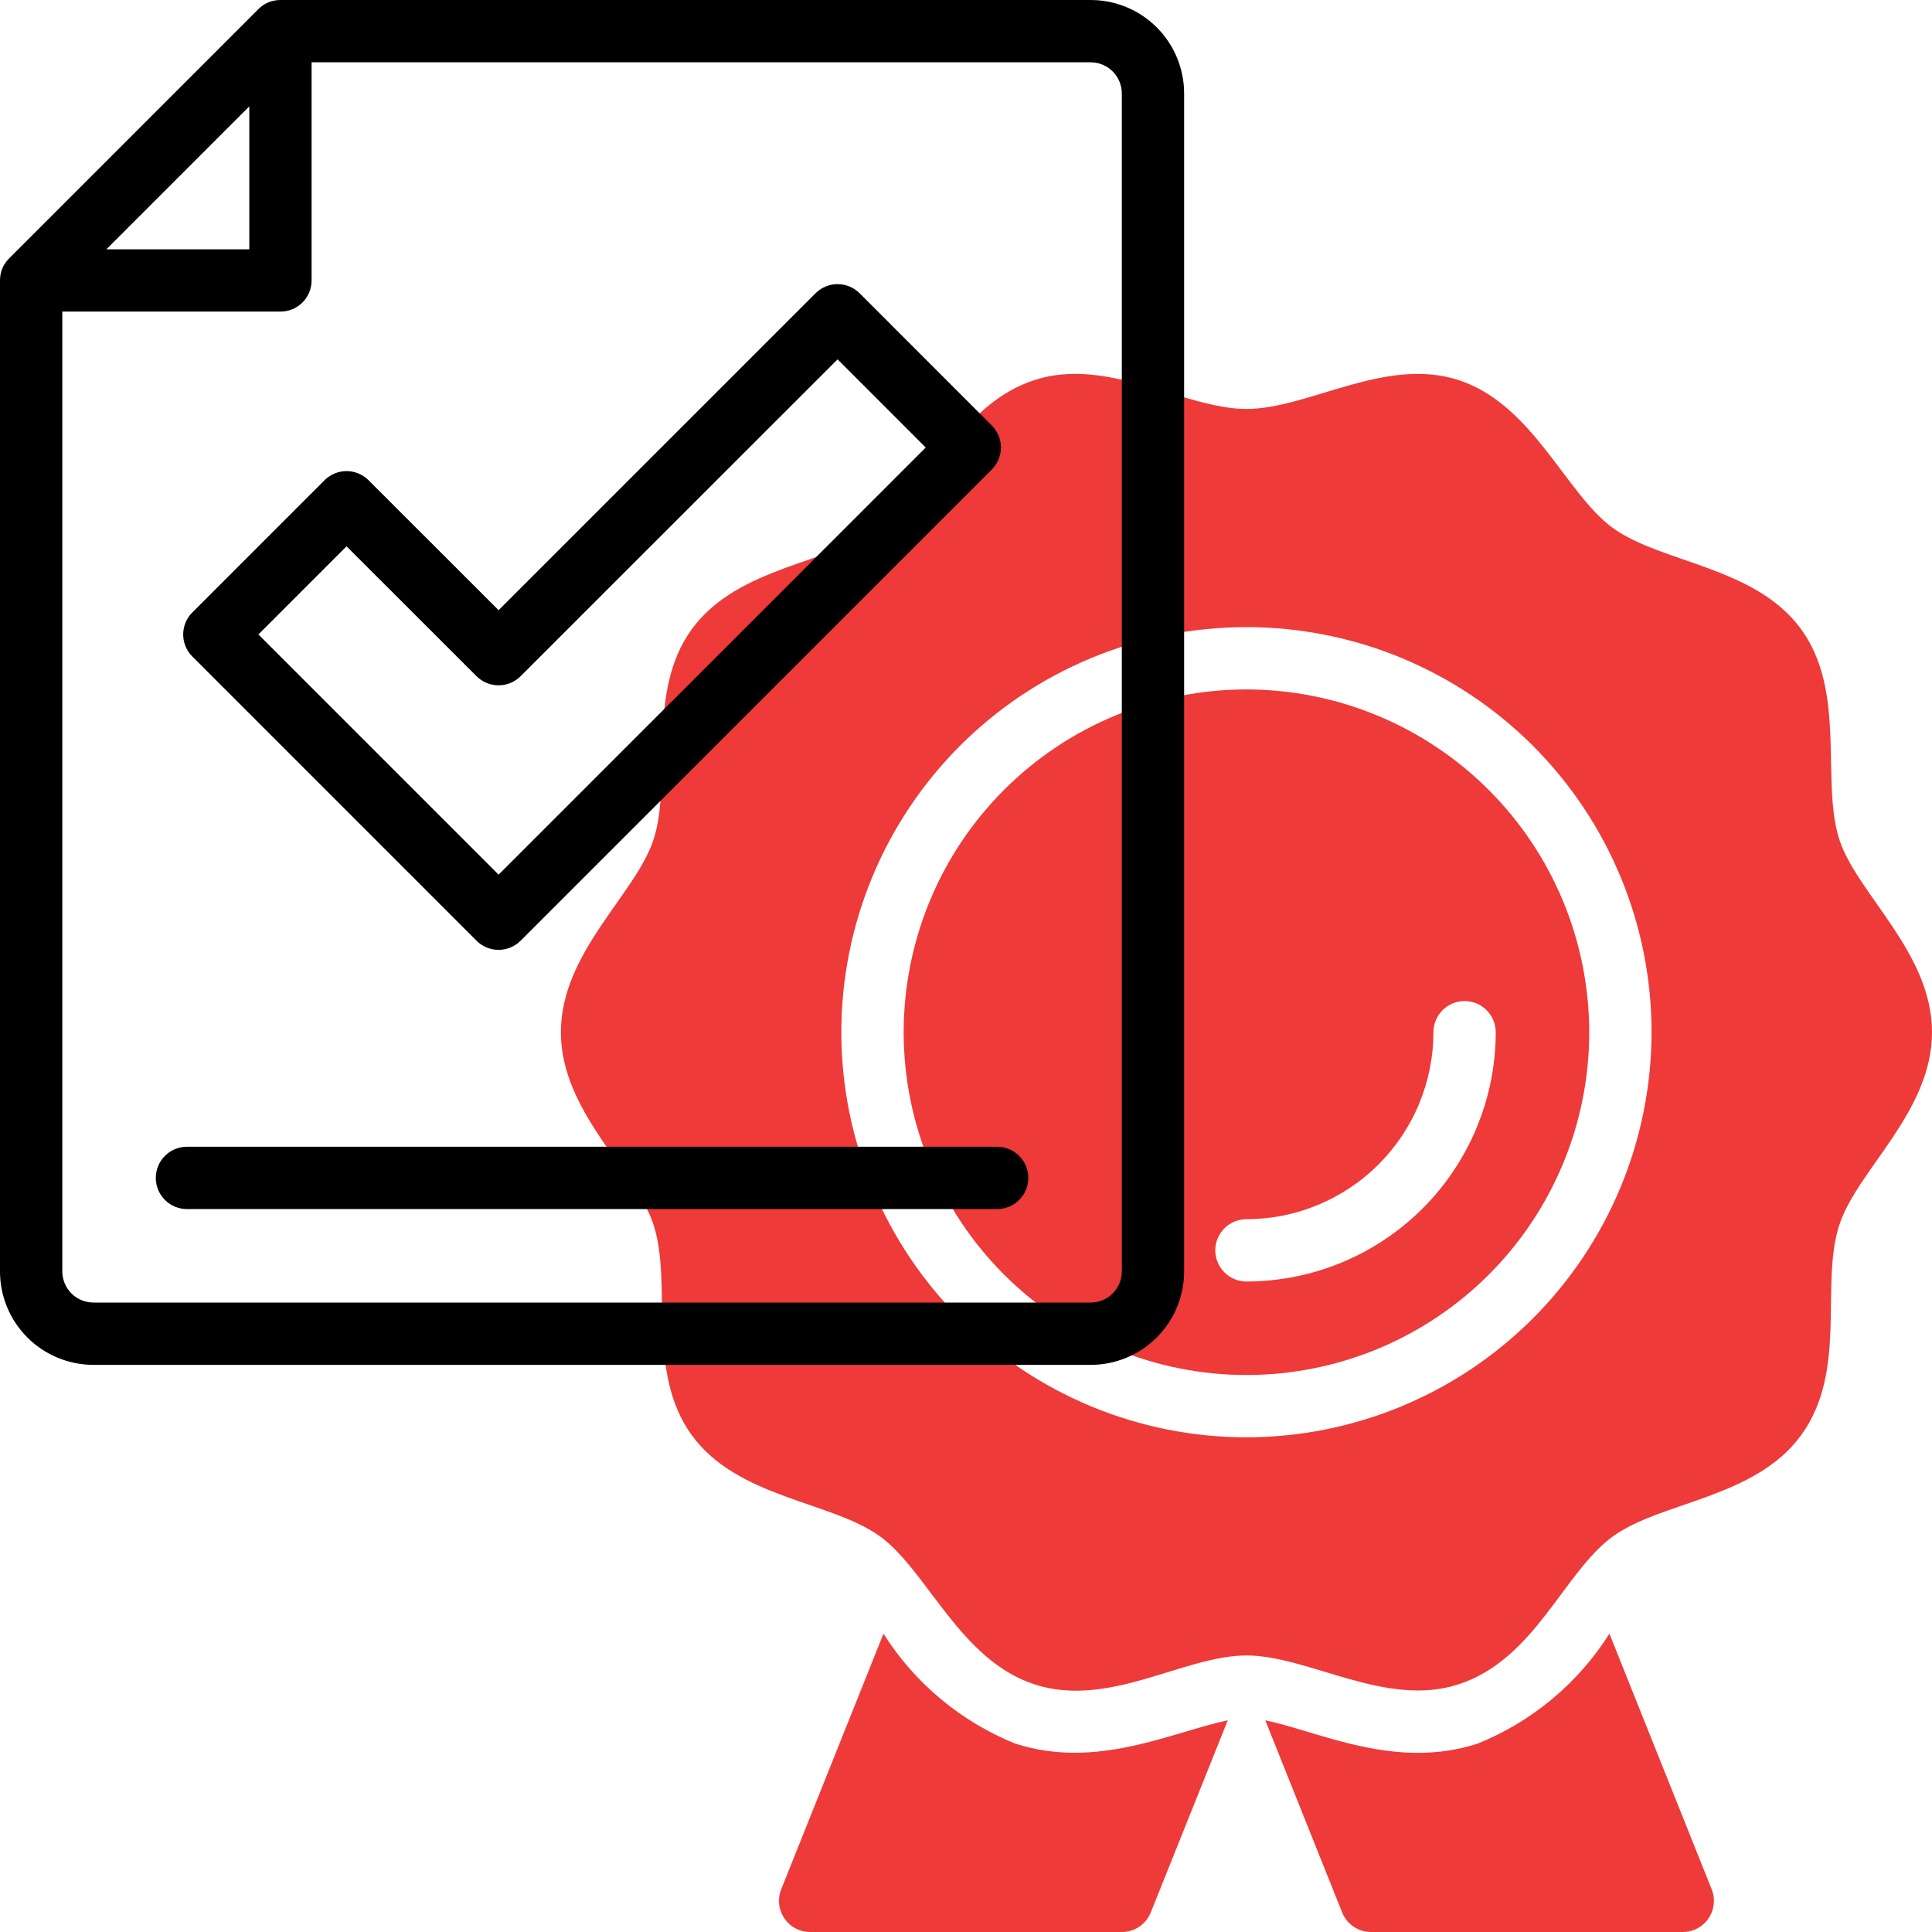 <?xml version="1.0" encoding="UTF-8" standalone="no"?> <!--Generator: Xara Designer (www.xara.com), SVG filter version: 6.4.0.3--> <svg xmlns:xlink="http://www.w3.org/1999/xlink" xmlns="http://www.w3.org/2000/svg" fill="none" fill-rule="evenodd" stroke="black" stroke-width="0.501" stroke-linejoin="bevel" stroke-miterlimit="10" font-family="Times New Roman" font-size="16" style="font-variant-ligatures:none" overflow="visible" width="60pt" height="60pt" viewBox="885.002 -651.743 60 60"> <defs> </defs> <g id="Page background" transform="scale(1 -1)"></g> <g id="objects" transform="scale(1 -1)"></g> <g id="Layer 1" transform="scale(1 -1)"> <g id="Group" fill-rule="nonzero" stroke-linejoin="miter" stroke="none" stroke-width="0.052"> <path d="M 942.124,625.67 C 941.544,627.464 942.359,630.251 940.937,632.203 C 939.514,634.156 936.589,634.256 935.089,635.347 C 933.626,636.411 932.609,639.189 930.293,639.941 C 928.022,640.676 925.628,639.042 923.712,639.042 C 921.796,639.042 919.398,640.677 917.131,639.941 C 914.746,639.166 913.865,636.457 912.334,635.347 C 910.845,634.262 907.916,634.166 906.487,632.203 C 905.057,630.241 905.888,627.484 905.299,625.67 C 904.744,623.969 902.421,622.166 902.421,619.686 C 902.421,617.207 904.753,615.391 905.299,613.704 C 905.893,611.874 905.059,609.132 906.487,607.171 C 907.914,605.209 910.832,605.121 912.335,604.027 C 913.797,602.963 914.814,600.185 917.131,599.433 C 919.448,598.681 921.761,600.331 923.712,600.331 C 925.639,600.331 928.031,598.7 930.293,599.433 C 932.678,600.207 933.559,602.917 935.09,604.027 C 936.58,605.112 939.507,605.207 940.937,607.171 C 942.396,609.177 941.517,611.847 942.124,613.704 C 942.68,615.409 945.002,617.208 945.002,619.686 C 945.002,622.165 942.671,623.986 942.124,625.67 Z M 923.712,607.106 C 923.3,607.106 922.889,607.126 922.479,607.166 C 922.069,607.207 921.661,607.267 921.257,607.347 C 920.853,607.428 920.454,607.528 920.06,607.648 C 919.666,607.767 919.278,607.906 918.897,608.063 C 918.517,608.221 918.145,608.397 917.781,608.591 C 917.418,608.785 917.065,608.997 916.722,609.226 C 916.38,609.455 916.049,609.7 915.731,609.961 C 915.412,610.223 915.107,610.499 914.816,610.79 C 914.524,611.082 914.248,611.387 913.987,611.705 C 913.725,612.024 913.48,612.354 913.251,612.697 C 913.022,613.039 912.811,613.393 912.616,613.756 C 912.422,614.119 912.246,614.491 912.089,614.872 C 911.931,615.253 911.792,615.64 911.673,616.034 C 911.553,616.429 911.453,616.828 911.373,617.232 C 911.292,617.636 911.232,618.043 911.191,618.453 C 911.151,618.863 911.131,619.274 911.131,619.686 C 911.131,620.099 911.151,620.51 911.191,620.92 C 911.232,621.33 911.292,621.737 911.373,622.141 C 911.453,622.545 911.553,622.944 911.673,623.339 C 911.792,623.733 911.931,624.12 912.089,624.501 C 912.246,624.882 912.422,625.254 912.616,625.617 C 912.811,625.98 913.022,626.333 913.251,626.676 C 913.48,627.019 913.725,627.349 913.987,627.668 C 914.248,627.986 914.524,628.291 914.816,628.582 C 915.107,628.874 915.412,629.15 915.731,629.412 C 916.049,629.673 916.38,629.918 916.722,630.147 C 917.065,630.376 917.418,630.588 917.781,630.782 C 918.145,630.976 918.517,631.152 918.897,631.31 C 919.278,631.467 919.666,631.606 920.06,631.726 C 920.454,631.845 920.853,631.945 921.257,632.026 C 921.661,632.106 922.069,632.166 922.479,632.207 C 922.889,632.247 923.3,632.267 923.712,632.267 C 924.124,632.267 924.535,632.247 924.945,632.207 C 925.355,632.166 925.762,632.106 926.166,632.026 C 926.57,631.945 926.969,631.845 927.364,631.726 C 927.758,631.606 928.146,631.467 928.526,631.31 C 928.907,631.152 929.279,630.976 929.642,630.782 C 930.006,630.588 930.359,630.376 930.701,630.147 C 931.044,629.918 931.374,629.673 931.693,629.412 C 932.011,629.15 932.316,628.874 932.608,628.582 C 932.899,628.291 933.176,627.986 933.437,627.668 C 933.698,627.349 933.943,627.019 934.172,626.676 C 934.401,626.333 934.613,625.98 934.807,625.617 C 935.001,625.254 935.177,624.882 935.335,624.501 C 935.493,624.12 935.631,623.733 935.751,623.339 C 935.87,622.944 935.971,622.545 936.051,622.141 C 936.131,621.737 936.192,621.33 936.232,620.92 C 936.272,620.51 936.293,620.099 936.293,619.686 C 936.292,619.275 936.272,618.864 936.231,618.454 C 936.19,618.044 936.129,617.637 936.048,617.233 C 935.968,616.829 935.867,616.43 935.748,616.036 C 935.628,615.642 935.489,615.255 935.331,614.874 C 935.173,614.494 934.997,614.122 934.803,613.759 C 934.608,613.396 934.397,613.043 934.168,612.701 C 933.939,612.358 933.694,612.028 933.432,611.709 C 933.171,611.391 932.895,611.086 932.604,610.795 C 932.312,610.503 932.007,610.227 931.689,609.966 C 931.371,609.704 931.04,609.459 930.698,609.23 C 930.355,609.001 930.003,608.79 929.64,608.595 C 929.276,608.401 928.904,608.225 928.524,608.067 C 928.144,607.909 927.756,607.771 927.362,607.651 C 926.968,607.531 926.569,607.431 926.165,607.35 C 925.761,607.269 925.354,607.208 924.944,607.168 C 924.535,607.127 924.124,607.106 923.712,607.106 Z" fill="#ee3a39" marker-start="none" marker-end="none"></path> <path d="M 916.535,597.592 C 915.691,597.933 914.919,598.395 914.219,598.978 C 913.52,599.561 912.927,600.238 912.439,601.007 L 909.264,593.071 C 909.235,592.998 909.214,592.922 909.203,592.843 C 909.193,592.765 909.191,592.686 909.2,592.608 C 909.208,592.529 909.226,592.452 909.253,592.378 C 909.28,592.304 909.316,592.234 909.361,592.168 C 909.405,592.103 909.457,592.043 909.515,591.99 C 909.574,591.937 909.639,591.892 909.709,591.855 C 909.779,591.818 909.852,591.79 909.929,591.771 C 910.006,591.752 910.084,591.743 910.163,591.743 L 919.841,591.743 C 919.937,591.743 920.032,591.757 920.125,591.785 C 920.217,591.813 920.303,591.854 920.383,591.909 C 920.464,591.963 920.534,592.027 920.595,592.103 C 920.655,592.178 920.704,592.26 920.74,592.35 L 923.131,598.317 C 921.408,597.958 919.075,596.775 916.535,597.592 Z M 930.889,597.592 C 931.733,597.933 932.505,598.395 933.204,598.978 C 933.904,599.561 934.497,600.238 934.984,601.007 L 938.159,593.071 C 938.189,592.998 938.209,592.922 938.22,592.843 C 938.231,592.765 938.232,592.686 938.224,592.608 C 938.215,592.529 938.198,592.452 938.17,592.378 C 938.143,592.304 938.107,592.234 938.063,592.168 C 938.019,592.103 937.967,592.043 937.908,591.99 C 937.849,591.937 937.785,591.892 937.715,591.855 C 937.645,591.818 937.571,591.79 937.494,591.771 C 937.418,591.752 937.34,591.743 937.26,591.743 L 927.583,591.743 C 927.486,591.743 927.392,591.757 927.299,591.785 C 927.207,591.813 927.12,591.854 927.04,591.909 C 926.96,591.963 926.89,592.027 926.829,592.103 C 926.768,592.178 926.72,592.26 926.684,592.35 L 924.297,598.317 C 925.996,597.961 928.333,596.766 930.889,597.592 Z M 923.712,630.332 C 923.363,630.332 923.015,630.315 922.668,630.281 C 922.321,630.246 921.977,630.195 921.635,630.127 C 921.293,630.059 920.955,629.975 920.622,629.873 C 920.288,629.772 919.96,629.655 919.638,629.521 C 919.316,629.388 919.001,629.239 918.694,629.075 C 918.386,628.911 918.087,628.731 917.798,628.538 C 917.508,628.344 917.228,628.137 916.958,627.915 C 916.689,627.694 916.431,627.46 916.184,627.214 C 915.938,626.967 915.704,626.709 915.483,626.44 C 915.262,626.17 915.054,625.891 914.86,625.601 C 914.667,625.311 914.488,625.012 914.323,624.705 C 914.159,624.397 914.01,624.082 913.877,623.76 C 913.743,623.438 913.626,623.11 913.525,622.777 C 913.424,622.443 913.339,622.105 913.271,621.763 C 913.203,621.421 913.152,621.077 913.118,620.73 C 913.084,620.383 913.066,620.035 913.066,619.686 C 913.066,619.338 913.084,618.99 913.118,618.643 C 913.152,618.296 913.203,617.952 913.271,617.61 C 913.339,617.268 913.424,616.93 913.525,616.596 C 913.626,616.263 913.743,615.935 913.877,615.613 C 914.01,615.291 914.159,614.976 914.323,614.668 C 914.488,614.361 914.667,614.062 914.86,613.772 C 915.054,613.482 915.262,613.203 915.483,612.933 C 915.704,612.664 915.938,612.406 916.184,612.159 C 916.431,611.913 916.689,611.679 916.958,611.458 C 917.228,611.236 917.508,611.029 917.798,610.835 C 918.087,610.642 918.386,610.462 918.694,610.298 C 919.001,610.134 919.316,609.985 919.638,609.851 C 919.96,609.718 920.288,609.601 920.622,609.5 C 920.955,609.398 921.293,609.314 921.635,609.246 C 921.977,609.178 922.321,609.127 922.668,609.092 C 923.015,609.058 923.363,609.041 923.712,609.041 C 924.06,609.041 924.408,609.058 924.755,609.092 C 925.102,609.127 925.447,609.178 925.788,609.246 C 926.131,609.314 926.468,609.398 926.802,609.5 C 927.135,609.601 927.463,609.718 927.786,609.851 C 928.108,609.985 928.422,610.134 928.73,610.298 C 929.037,610.462 929.336,610.642 929.626,610.835 C 929.916,611.029 930.196,611.236 930.465,611.458 C 930.735,611.679 930.993,611.913 931.239,612.159 C 931.486,612.406 931.72,612.664 931.941,612.933 C 932.162,613.203 932.369,613.482 932.563,613.772 C 932.757,614.062 932.936,614.361 933.1,614.668 C 933.264,614.976 933.413,615.291 933.547,615.613 C 933.68,615.935 933.797,616.263 933.899,616.596 C 934,616.93 934.084,617.268 934.153,617.61 C 934.221,617.952 934.272,618.296 934.306,618.643 C 934.34,618.99 934.357,619.338 934.357,619.686 C 934.357,620.035 934.339,620.383 934.305,620.73 C 934.27,621.076 934.219,621.421 934.151,621.763 C 934.082,622.104 933.998,622.442 933.896,622.775 C 933.795,623.109 933.677,623.436 933.544,623.758 C 933.41,624.08 933.261,624.395 933.097,624.702 C 932.932,625.01 932.753,625.308 932.559,625.598 C 932.366,625.888 932.158,626.167 931.937,626.437 C 931.716,626.706 931.482,626.964 931.236,627.21 C 930.989,627.457 930.731,627.691 930.462,627.912 C 930.193,628.133 929.913,628.34 929.623,628.534 C 929.333,628.728 929.035,628.907 928.728,629.071 C 928.42,629.236 928.106,629.385 927.784,629.518 C 927.462,629.652 927.134,629.769 926.801,629.871 C 926.467,629.972 926.13,630.057 925.788,630.125 C 925.446,630.194 925.102,630.245 924.755,630.279 C 924.408,630.314 924.06,630.331 923.712,630.332 Z M 923.712,611.944 C 923.648,611.944 923.585,611.951 923.523,611.963 C 923.461,611.976 923.4,611.994 923.341,612.018 C 923.283,612.042 923.227,612.072 923.174,612.108 C 923.121,612.143 923.072,612.183 923.028,612.228 C 922.982,612.273 922.942,612.322 922.907,612.375 C 922.872,612.427 922.842,612.483 922.818,612.542 C 922.793,612.601 922.775,612.661 922.763,612.723 C 922.75,612.786 922.744,612.849 922.744,612.912 C 922.744,612.976 922.75,613.039 922.763,613.101 C 922.775,613.163 922.793,613.224 922.818,613.283 C 922.842,613.341 922.872,613.397 922.907,613.45 C 922.942,613.503 922.982,613.552 923.028,613.597 C 923.072,613.641 923.121,613.682 923.174,613.717 C 923.227,613.752 923.283,613.782 923.341,613.806 C 923.4,613.831 923.461,613.849 923.523,613.861 C 923.585,613.874 923.648,613.88 923.712,613.88 C 923.902,613.88 924.091,613.89 924.281,613.908 C 924.47,613.927 924.658,613.955 924.844,613.993 C 925.03,614.03 925.215,614.076 925.396,614.131 C 925.578,614.187 925.757,614.251 925.933,614.324 C 926.108,614.397 926.28,614.478 926.448,614.568 C 926.615,614.657 926.778,614.755 926.936,614.861 C 927.094,614.966 927.247,615.079 927.394,615.2 C 927.541,615.321 927.681,615.448 927.816,615.583 C 927.95,615.717 928.078,615.858 928.198,616.005 C 928.319,616.152 928.432,616.304 928.538,616.462 C 928.643,616.62 928.741,616.783 928.831,616.951 C 928.92,617.118 929.002,617.29 929.074,617.465 C 929.147,617.641 929.211,617.82 929.267,618.002 C 929.322,618.184 929.368,618.368 929.406,618.554 C 929.443,618.741 929.471,618.928 929.49,619.118 C 929.509,619.307 929.518,619.496 929.518,619.686 C 929.518,619.75 929.524,619.813 929.537,619.875 C 929.549,619.938 929.568,619.998 929.592,620.057 C 929.616,620.116 929.646,620.171 929.681,620.224 C 929.717,620.277 929.757,620.326 929.802,620.371 C 929.847,620.416 929.896,620.456 929.948,620.491 C 930.001,620.527 930.057,620.556 930.116,620.581 C 930.174,620.605 930.235,620.623 930.297,620.636 C 930.36,620.648 930.422,620.654 930.486,620.654 C 930.55,620.654 930.612,620.648 930.675,620.636 C 930.737,620.623 930.798,620.605 930.856,620.581 C 930.915,620.556 930.971,620.527 931.024,620.491 C 931.077,620.456 931.125,620.416 931.17,620.371 C 931.215,620.326 931.256,620.277 931.291,620.224 C 931.326,620.171 931.356,620.116 931.38,620.057 C 931.405,619.998 931.423,619.938 931.435,619.875 C 931.448,619.813 931.454,619.75 931.454,619.686 C 931.454,619.433 931.441,619.18 931.416,618.928 C 931.391,618.676 931.353,618.425 931.304,618.177 C 931.254,617.928 931.192,617.683 931.119,617.44 C 931.045,617.198 930.959,616.959 930.862,616.725 C 930.765,616.491 930.657,616.262 930.537,616.039 C 930.417,615.815 930.287,615.598 930.146,615.387 C 930.006,615.177 929.855,614.973 929.694,614.777 C 929.533,614.581 929.363,614.394 929.184,614.215 C 929.004,614.035 928.817,613.865 928.621,613.705 C 928.425,613.544 928.222,613.393 928.011,613.252 C 927.8,613.111 927.583,612.981 927.36,612.861 C 927.136,612.742 926.907,612.633 926.673,612.536 C 926.439,612.439 926.201,612.354 925.958,612.28 C 925.716,612.206 925.47,612.144 925.221,612.095 C 924.973,612.045 924.723,612.008 924.47,611.983 C 924.218,611.957 923.965,611.945 923.712,611.944 Z" fill="#ee3a39" marker-start="none" marker-end="none"></path> <path d="M 899.801,622.528 C 899.846,622.483 899.895,622.443 899.948,622.408 C 900.001,622.372 900.057,622.342 900.115,622.318 C 900.174,622.294 900.235,622.275 900.297,622.263 C 900.359,622.251 900.422,622.244 900.486,622.244 C 900.549,622.244 900.612,622.251 900.674,622.263 C 900.737,622.275 900.797,622.294 900.856,622.318 C 900.915,622.342 900.97,622.372 901.023,622.408 C 901.076,622.443 901.125,622.483 901.17,622.528 L 915.803,637.161 C 915.848,637.206 915.888,637.255 915.924,637.308 C 915.959,637.361 915.989,637.416 916.013,637.475 C 916.037,637.534 916.056,637.594 916.068,637.657 C 916.08,637.719 916.087,637.782 916.087,637.845 C 916.087,637.909 916.08,637.972 916.068,638.034 C 916.056,638.097 916.037,638.157 916.013,638.216 C 915.989,638.274 915.959,638.33 915.924,638.383 C 915.888,638.436 915.848,638.485 915.803,638.53 L 911.698,642.636 C 911.653,642.681 911.604,642.721 911.551,642.756 C 911.499,642.791 911.443,642.821 911.384,642.845 C 911.326,642.87 911.265,642.888 911.203,642.901 C 911.14,642.913 911.077,642.919 911.014,642.919 C 910.95,642.919 910.887,642.913 910.825,642.901 C 910.763,642.888 910.702,642.87 910.644,642.845 C 910.585,642.821 910.529,642.791 910.476,642.756 C 910.423,642.721 910.375,642.681 910.33,642.636 L 900.486,632.793 L 896.448,636.829 C 896.403,636.874 896.354,636.914 896.302,636.949 C 896.249,636.985 896.193,637.015 896.134,637.039 C 896.075,637.063 896.015,637.082 895.953,637.094 C 895.89,637.106 895.828,637.113 895.764,637.113 C 895.701,637.113 895.638,637.106 895.575,637.094 C 895.513,637.082 895.452,637.063 895.394,637.039 C 895.335,637.015 895.279,636.985 895.226,636.949 C 895.174,636.914 895.125,636.874 895.08,636.829 L 890.975,632.723 C 890.93,632.678 890.889,632.629 890.854,632.576 C 890.819,632.524 890.789,632.468 890.765,632.409 C 890.741,632.35 890.722,632.29 890.71,632.228 C 890.697,632.165 890.691,632.102 890.691,632.039 C 890.691,631.975 890.697,631.912 890.71,631.85 C 890.722,631.788 890.741,631.727 890.765,631.668 C 890.789,631.61 890.819,631.554 890.854,631.501 C 890.889,631.448 890.93,631.4 890.975,631.355 L 899.801,622.528 Z M 895.764,634.777 L 899.801,630.743 C 899.846,630.698 899.895,630.658 899.948,630.623 C 900.001,630.587 900.057,630.558 900.115,630.533 C 900.174,630.509 900.235,630.491 900.297,630.478 C 900.359,630.466 900.422,630.46 900.486,630.46 C 900.549,630.46 900.612,630.466 900.674,630.478 C 900.737,630.491 900.797,630.509 900.856,630.533 C 900.915,630.558 900.97,630.587 901.023,630.623 C 901.076,630.658 901.125,630.698 901.17,630.743 L 911.014,640.583 L 913.751,637.845 L 900.486,624.58 L 893.027,632.039 L 895.764,634.777 Z" fill="#000000" marker-start="none" marker-end="none"></path> <path d="M 918.873,651.743 L 893.711,651.743 C 893.444,651.742 893.216,651.647 893.026,651.459 L 885.284,643.717 C 885.097,643.527 885.003,643.3 885.002,643.034 L 885.002,612.259 C 885.002,612.068 885.02,611.879 885.057,611.693 C 885.094,611.506 885.15,611.324 885.222,611.148 C 885.295,610.972 885.385,610.804 885.491,610.646 C 885.597,610.488 885.717,610.341 885.852,610.206 C 885.987,610.071 886.133,609.951 886.292,609.845 C 886.45,609.739 886.618,609.65 886.794,609.577 C 886.97,609.504 887.151,609.449 887.339,609.412 C 887.525,609.374 887.714,609.356 887.905,609.356 L 918.873,609.356 C 919.064,609.356 919.252,609.374 919.439,609.412 C 919.626,609.449 919.808,609.504 919.984,609.577 C 920.16,609.65 920.327,609.739 920.486,609.845 C 920.644,609.951 920.791,610.071 920.926,610.206 C 921.061,610.341 921.181,610.488 921.287,610.646 C 921.393,610.804 921.482,610.972 921.555,611.148 C 921.628,611.324 921.683,611.506 921.72,611.693 C 921.758,611.879 921.776,612.068 921.776,612.259 L 921.776,648.84 C 921.776,649.031 921.758,649.22 921.72,649.406 C 921.683,649.594 921.628,649.775 921.555,649.951 C 921.482,650.127 921.393,650.295 921.287,650.453 C 921.181,650.612 921.061,650.758 920.926,650.893 C 920.791,651.028 920.644,651.148 920.486,651.254 C 920.327,651.36 920.16,651.449 919.984,651.522 C 919.808,651.595 919.626,651.65 919.439,651.688 C 919.252,651.725 919.064,651.743 918.873,651.743 Z M 892.744,648.439 L 892.744,644.001 L 888.306,644.001 L 892.744,648.439 Z M 919.841,612.259 C 919.841,612.195 919.834,612.132 919.822,612.07 C 919.81,612.008 919.791,611.947 919.767,611.889 C 919.743,611.83 919.713,611.774 919.678,611.721 C 919.642,611.668 919.602,611.62 919.557,611.575 C 919.512,611.53 919.463,611.489 919.411,611.454 C 919.358,611.419 919.302,611.389 919.243,611.365 C 919.185,611.34 919.124,611.322 919.062,611.31 C 918.999,611.297 918.937,611.291 918.873,611.291 L 887.905,611.291 C 887.841,611.291 887.778,611.297 887.716,611.31 C 887.654,611.322 887.593,611.34 887.534,611.365 C 887.476,611.389 887.42,611.419 887.367,611.454 C 887.314,611.489 887.266,611.53 887.22,611.575 C 887.176,611.62 887.135,611.668 887.1,611.721 C 887.065,611.774 887.035,611.83 887.011,611.889 C 886.986,611.947 886.968,612.008 886.956,612.07 C 886.943,612.132 886.937,612.195 886.937,612.259 L 886.937,642.066 L 893.711,642.066 C 893.775,642.066 893.838,642.072 893.9,642.085 C 893.963,642.097 894.023,642.115 894.082,642.14 C 894.14,642.164 894.196,642.194 894.249,642.229 C 894.302,642.264 894.351,642.304 894.396,642.349 C 894.441,642.394 894.481,642.443 894.516,642.496 C 894.551,642.549 894.581,642.605 894.605,642.663 C 894.63,642.722 894.648,642.782 894.66,642.845 C 894.673,642.907 894.679,642.97 894.679,643.034 L 894.679,649.808 L 918.873,649.808 C 918.937,649.808 918.999,649.802 919.062,649.789 C 919.124,649.777 919.185,649.759 919.243,649.734 C 919.302,649.71 919.358,649.68 919.411,649.645 C 919.463,649.61 919.512,649.569 919.557,649.524 C 919.602,649.479 919.642,649.431 919.678,649.378 C 919.713,649.325 919.743,649.269 919.767,649.211 C 919.791,649.152 919.81,649.091 919.822,649.029 C 919.834,648.967 919.841,648.904 919.841,648.84 L 919.841,612.259 Z" fill="#000000" marker-start="none" marker-end="none"></path> <path d="M 915.97,616.13 L 890.808,616.13 C 890.745,616.13 890.682,616.124 890.619,616.111 C 890.557,616.099 890.496,616.081 890.438,616.056 C 890.379,616.032 890.323,616.002 890.27,615.967 C 890.218,615.931 890.169,615.891 890.124,615.846 C 890.079,615.802 890.039,615.753 890.003,615.7 C 889.968,615.647 889.938,615.591 889.914,615.533 C 889.89,615.474 889.871,615.413 889.859,615.351 C 889.847,615.289 889.84,615.226 889.84,615.162 C 889.84,615.099 889.847,615.036 889.859,614.973 C 889.871,614.911 889.89,614.85 889.914,614.792 C 889.938,614.733 889.968,614.677 890.003,614.625 C 890.039,614.572 890.079,614.523 890.124,614.478 C 890.169,614.433 890.218,614.393 890.27,614.357 C 890.323,614.322 890.379,614.292 890.438,614.268 C 890.496,614.244 890.557,614.226 890.619,614.213 C 890.682,614.201 890.745,614.194 890.808,614.194 L 915.97,614.194 C 916.033,614.194 916.096,614.201 916.159,614.213 C 916.221,614.226 916.281,614.244 916.34,614.268 C 916.399,614.292 916.455,614.322 916.507,614.357 C 916.56,614.393 916.609,614.433 916.654,614.478 C 916.699,614.523 916.739,614.572 916.774,614.625 C 916.81,614.677 916.84,614.733 916.864,614.792 C 916.888,614.85 916.906,614.911 916.919,614.973 C 916.931,615.036 916.937,615.099 916.937,615.162 C 916.937,615.226 916.931,615.289 916.919,615.351 C 916.906,615.413 916.888,615.474 916.864,615.533 C 916.84,615.591 916.81,615.647 916.774,615.7 C 916.739,615.753 916.699,615.802 916.654,615.846 C 916.609,615.891 916.56,615.931 916.507,615.967 C 916.455,616.002 916.399,616.032 916.34,616.056 C 916.281,616.081 916.221,616.099 916.159,616.111 C 916.096,616.124 916.033,616.13 915.97,616.13 Z" fill="#000000" marker-start="none" marker-end="none"></path> </g> </g> <g id="Layer_3" transform="scale(1 -1)"></g> </svg> 
